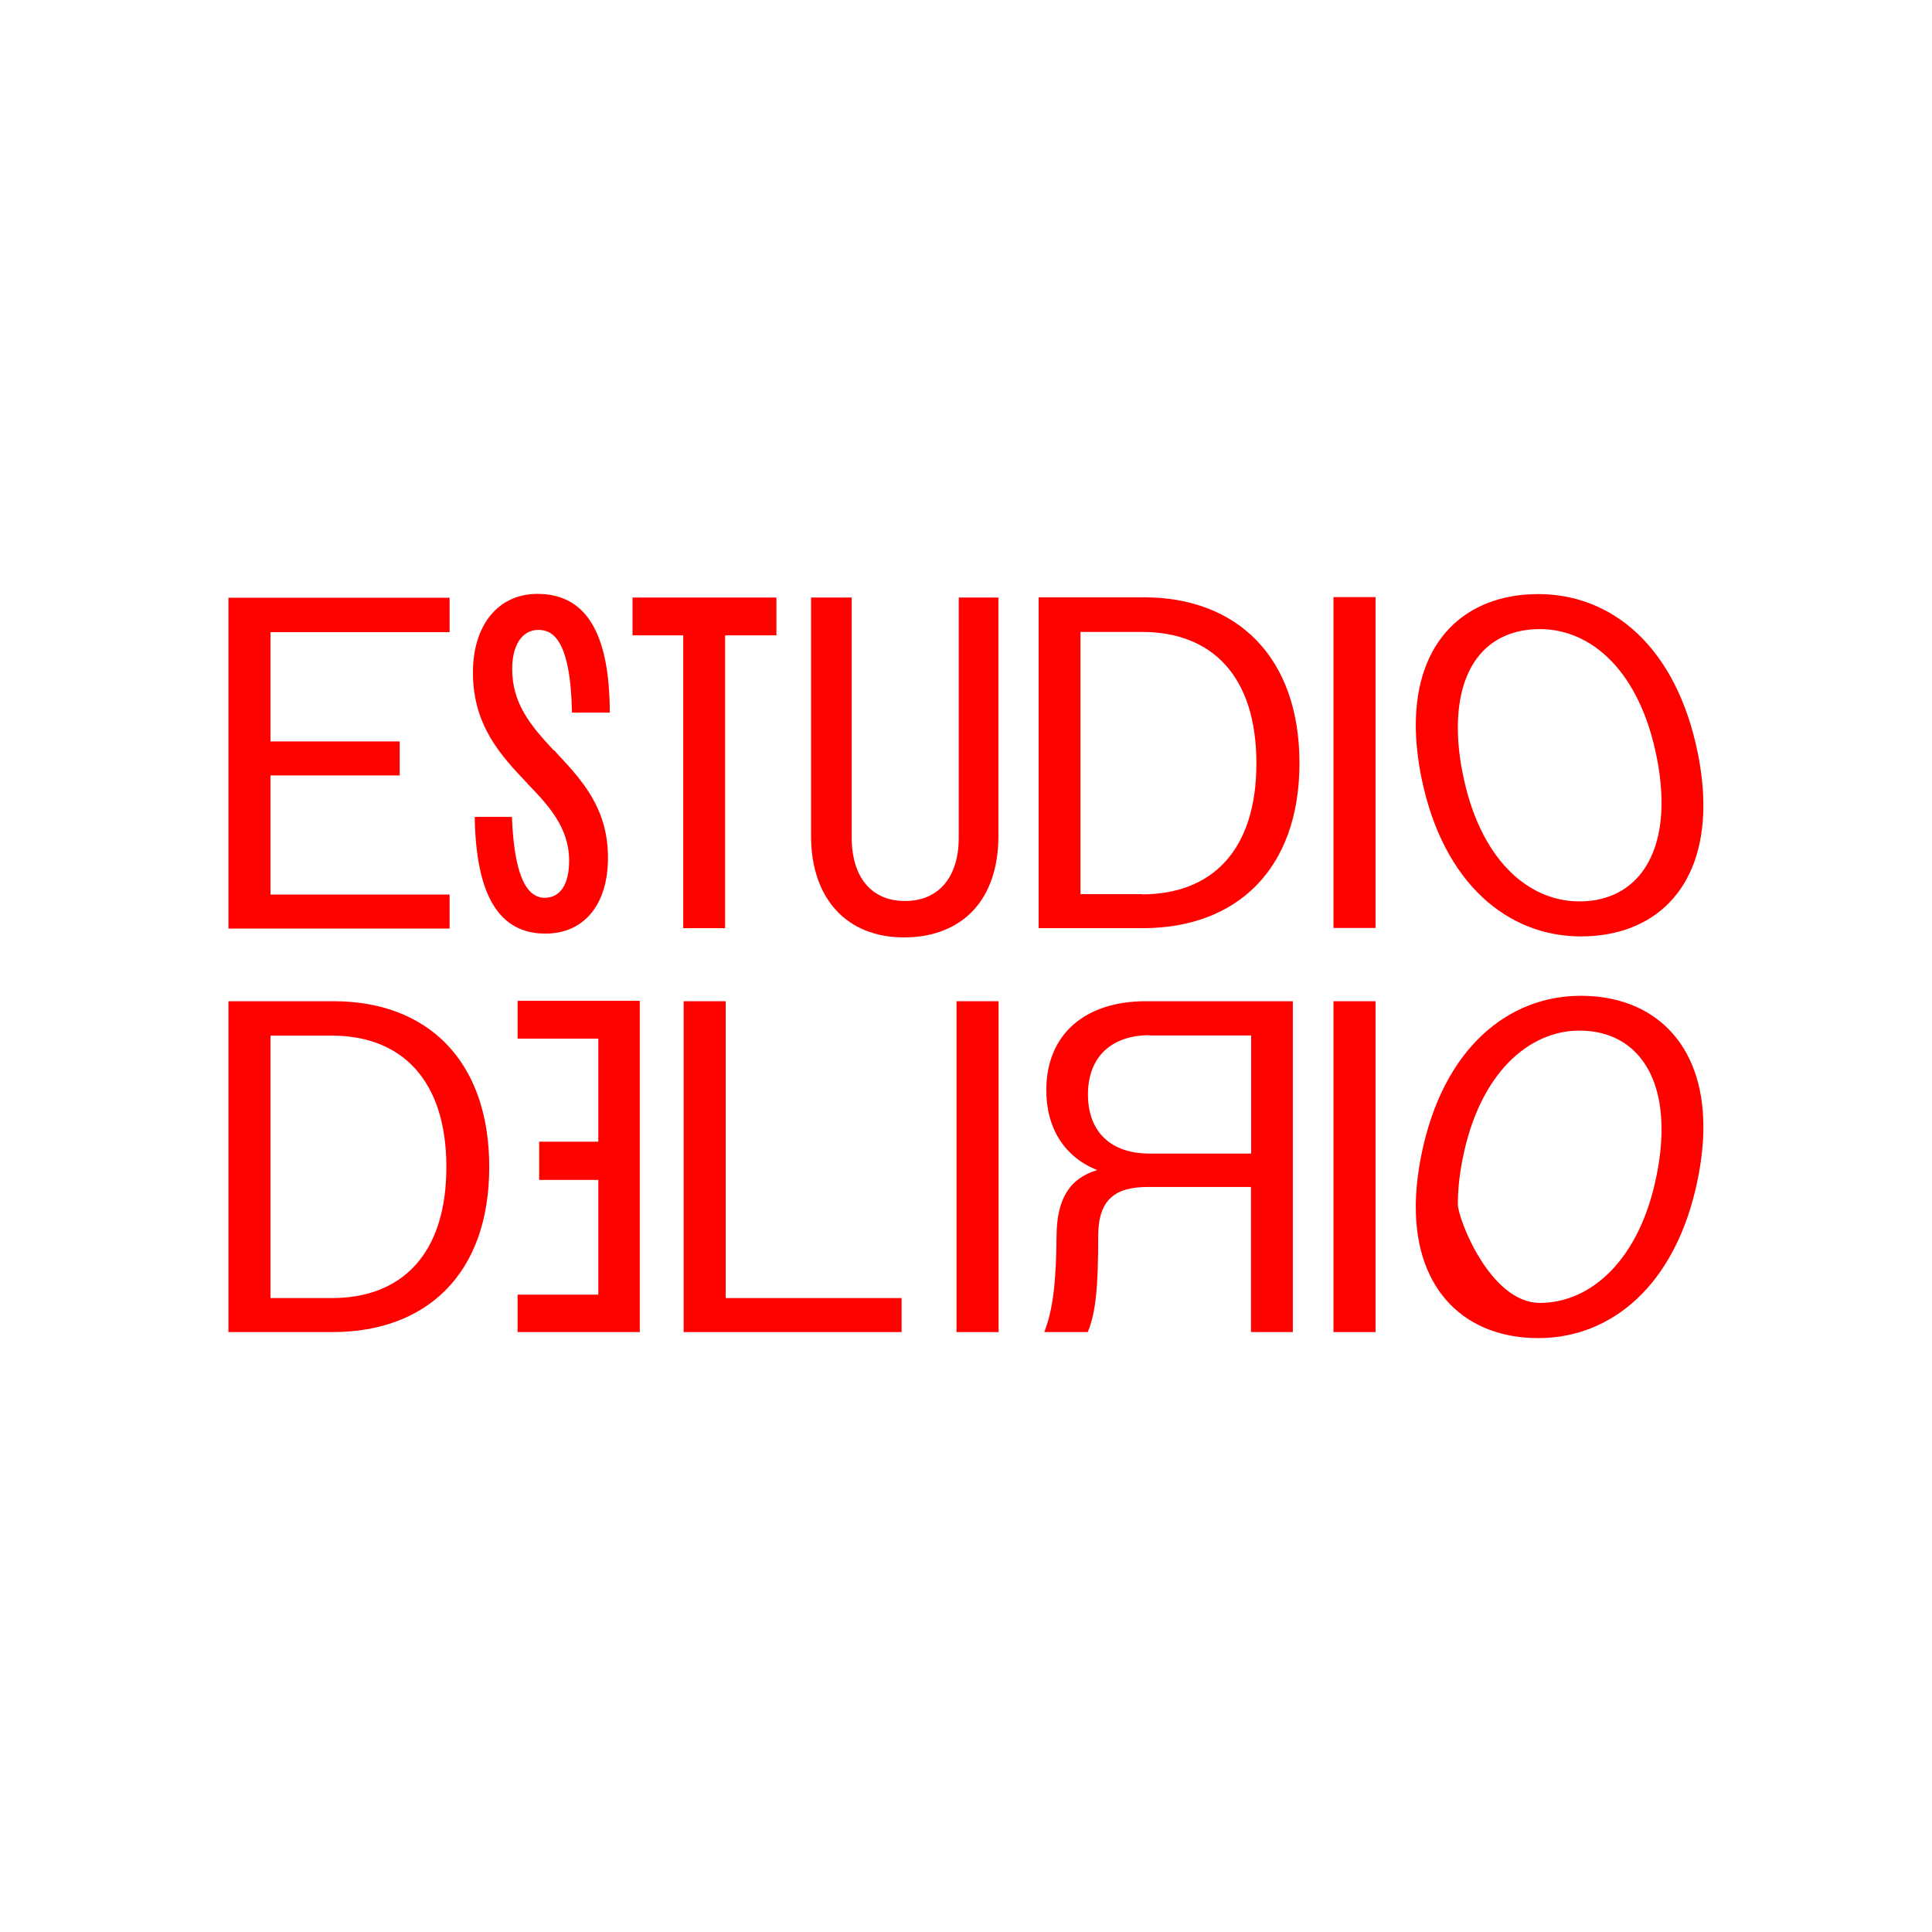 <?xml version="1.0" encoding="UTF-8"?>
<svg data-bbox="11.35 29.51 73.29 36.98" viewBox="0 0 96 96" xmlns="http://www.w3.org/2000/svg" data-type="color">
    <g>
        <path d="M56.84 29.68h-5.23v16.44h5.18c4.64 0 7.78-2.91 7.78-8.2s-3.12-8.24-7.73-8.24m-.1 14.75h-3.05V31.4h3.05c3.47 0 5.69 2.18 5.69 6.53s-2.23 6.51-5.69 6.51Z" fill="#fe0200" data-color="1"/>
        <path d="M11.35 29.7h10.99v1.71h-8.9v5.43h6.42v1.69h-6.42v5.92h8.9v1.69H11.35z" fill="#fe0200" data-color="1"/>
        <path fill="#fe0200" d="M31.43 29.69v1.88h2.52v14.55h2.08V31.57h2.55v-1.88z" data-color="1"/>
        <path d="M66.26 29.67h2.09v16.44h-2.09z" fill="#fe0200" data-color="1"/>
        <path d="M11.35 49.75h5.23c4.62 0 7.73 2.91 7.73 8.24s-3.14 8.2-7.78 8.2h-5.18zm2.09 1.72V64.5h3.05c3.47 0 5.69-2.18 5.69-6.51s-2.23-6.53-5.69-6.53h-3.05Z" fill="#fe0200" data-color="1"/>
        <path d="M33.97 49.75h2.09V64.5h8.74v1.69H33.97z" fill="#fe0200" data-color="1"/>
        <path d="M66.26 49.75h2.09v16.44h-2.09z" fill="#fe0200" data-color="1"/>
        <path d="M64.25 66.19h-2.09v-7.21h-5.13c-1.62 0-2.44.63-2.46 2.37 0 2.61-.12 3.88-.52 4.84h-2.16c.47-1.2.59-2.7.61-4.81.02-1.76.61-2.82 2.02-3.24-1.59-.63-2.53-2.04-2.53-3.97 0-2.79 1.94-4.42 4.94-4.42h7.31v16.44Zm-7.14-14.75c-1.83 0-3.05 1.03-3.05 2.94s1.19 2.94 3.05 2.94h5.06v-5.87h-5.06Z" fill="#fe0200" data-color="1"/>
        <path fill="#fe0200" d="M25.72 49.73v1.88h4.01v5.12h-2.94v1.9h2.94v5.7h-4.01v1.86h6.07V49.73z" data-color="1"/>
        <path d="M48.35 45.25c.83-.88 1.26-2.16 1.26-3.7V29.69h-1.97v11.93c0 1.97-1 3.15-2.67 3.15s-2.65-1.18-2.65-3.17V29.69H40.3v11.84c0 3.12 1.77 5.05 4.62 5.05 1.42 0 2.61-.46 3.43-1.33" fill="#fe0200" data-color="1"/>
        <path fill="#fe0200" d="M49.62 49.75v16.44h-2.09V49.75z" data-color="1"/>
        <path d="M78.55 46.53c-3.58 0-6.84-2.58-7.92-7.89-.19-.94-.28-1.81-.28-2.61 0-4.18 2.46-6.51 6.09-6.51s6.84 2.58 7.92 7.89c.19.94.28 1.81.28 2.61 0 4.18-2.46 6.51-6.09 6.51m-.07-1.74c2.48 0 4.08-1.78 4.08-4.89 0-.68-.07-1.43-.23-2.23-.84-4.32-3.26-6.41-5.81-6.41s-4.08 1.78-4.08 4.89c0 .68.07 1.43.23 2.23.84 4.32 3.26 6.41 5.81 6.41" fill="#fe0200" data-color="1"/>
        <path d="M70.35 59.98c0-.8.09-1.67.28-2.61 1.08-5.31 4.33-7.89 7.92-7.89s6.09 2.33 6.09 6.51c0 .8-.09 1.67-.28 2.61-1.08 5.31-4.33 7.89-7.92 7.89s-6.09-2.33-6.09-6.51m11.98-1.65c.16-.8.23-1.55.23-2.23 0-3.1-1.59-4.89-4.08-4.89s-4.97 2.09-5.81 6.41c-.16.8-.23 1.55-.23 2.23s1.59 4.89 4.08 4.89 4.97-2.09 5.81-6.41" fill="#fe0200" data-color="1"/>
        <path d="M27.52 37.29c-1.17-1.25-2.07-2.34-2.07-4.05 0-1.19.5-1.94 1.3-1.94.68 0 1.59.42 1.67 4.05v.06h1.88v-.06c-.02-3.93-1.2-5.84-3.6-5.84-1.94 0-3.2 1.54-3.2 3.91 0 2.65 1.42 4.15 2.67 5.47l.04.05c1.02 1.06 2.07 2.16 2.07 3.83 0 1.17-.44 1.84-1.21 1.84-.98 0-1.52-1.29-1.63-3.96v-.06h-1.85v.06c.07 3.86 1.22 5.74 3.51 5.74 1.92 0 3.11-1.44 3.11-3.77 0-2.46-1.29-3.85-2.54-5.19l-.14-.16Z" fill="#fe0200" data-color="1"/>
    </g>
</svg>
